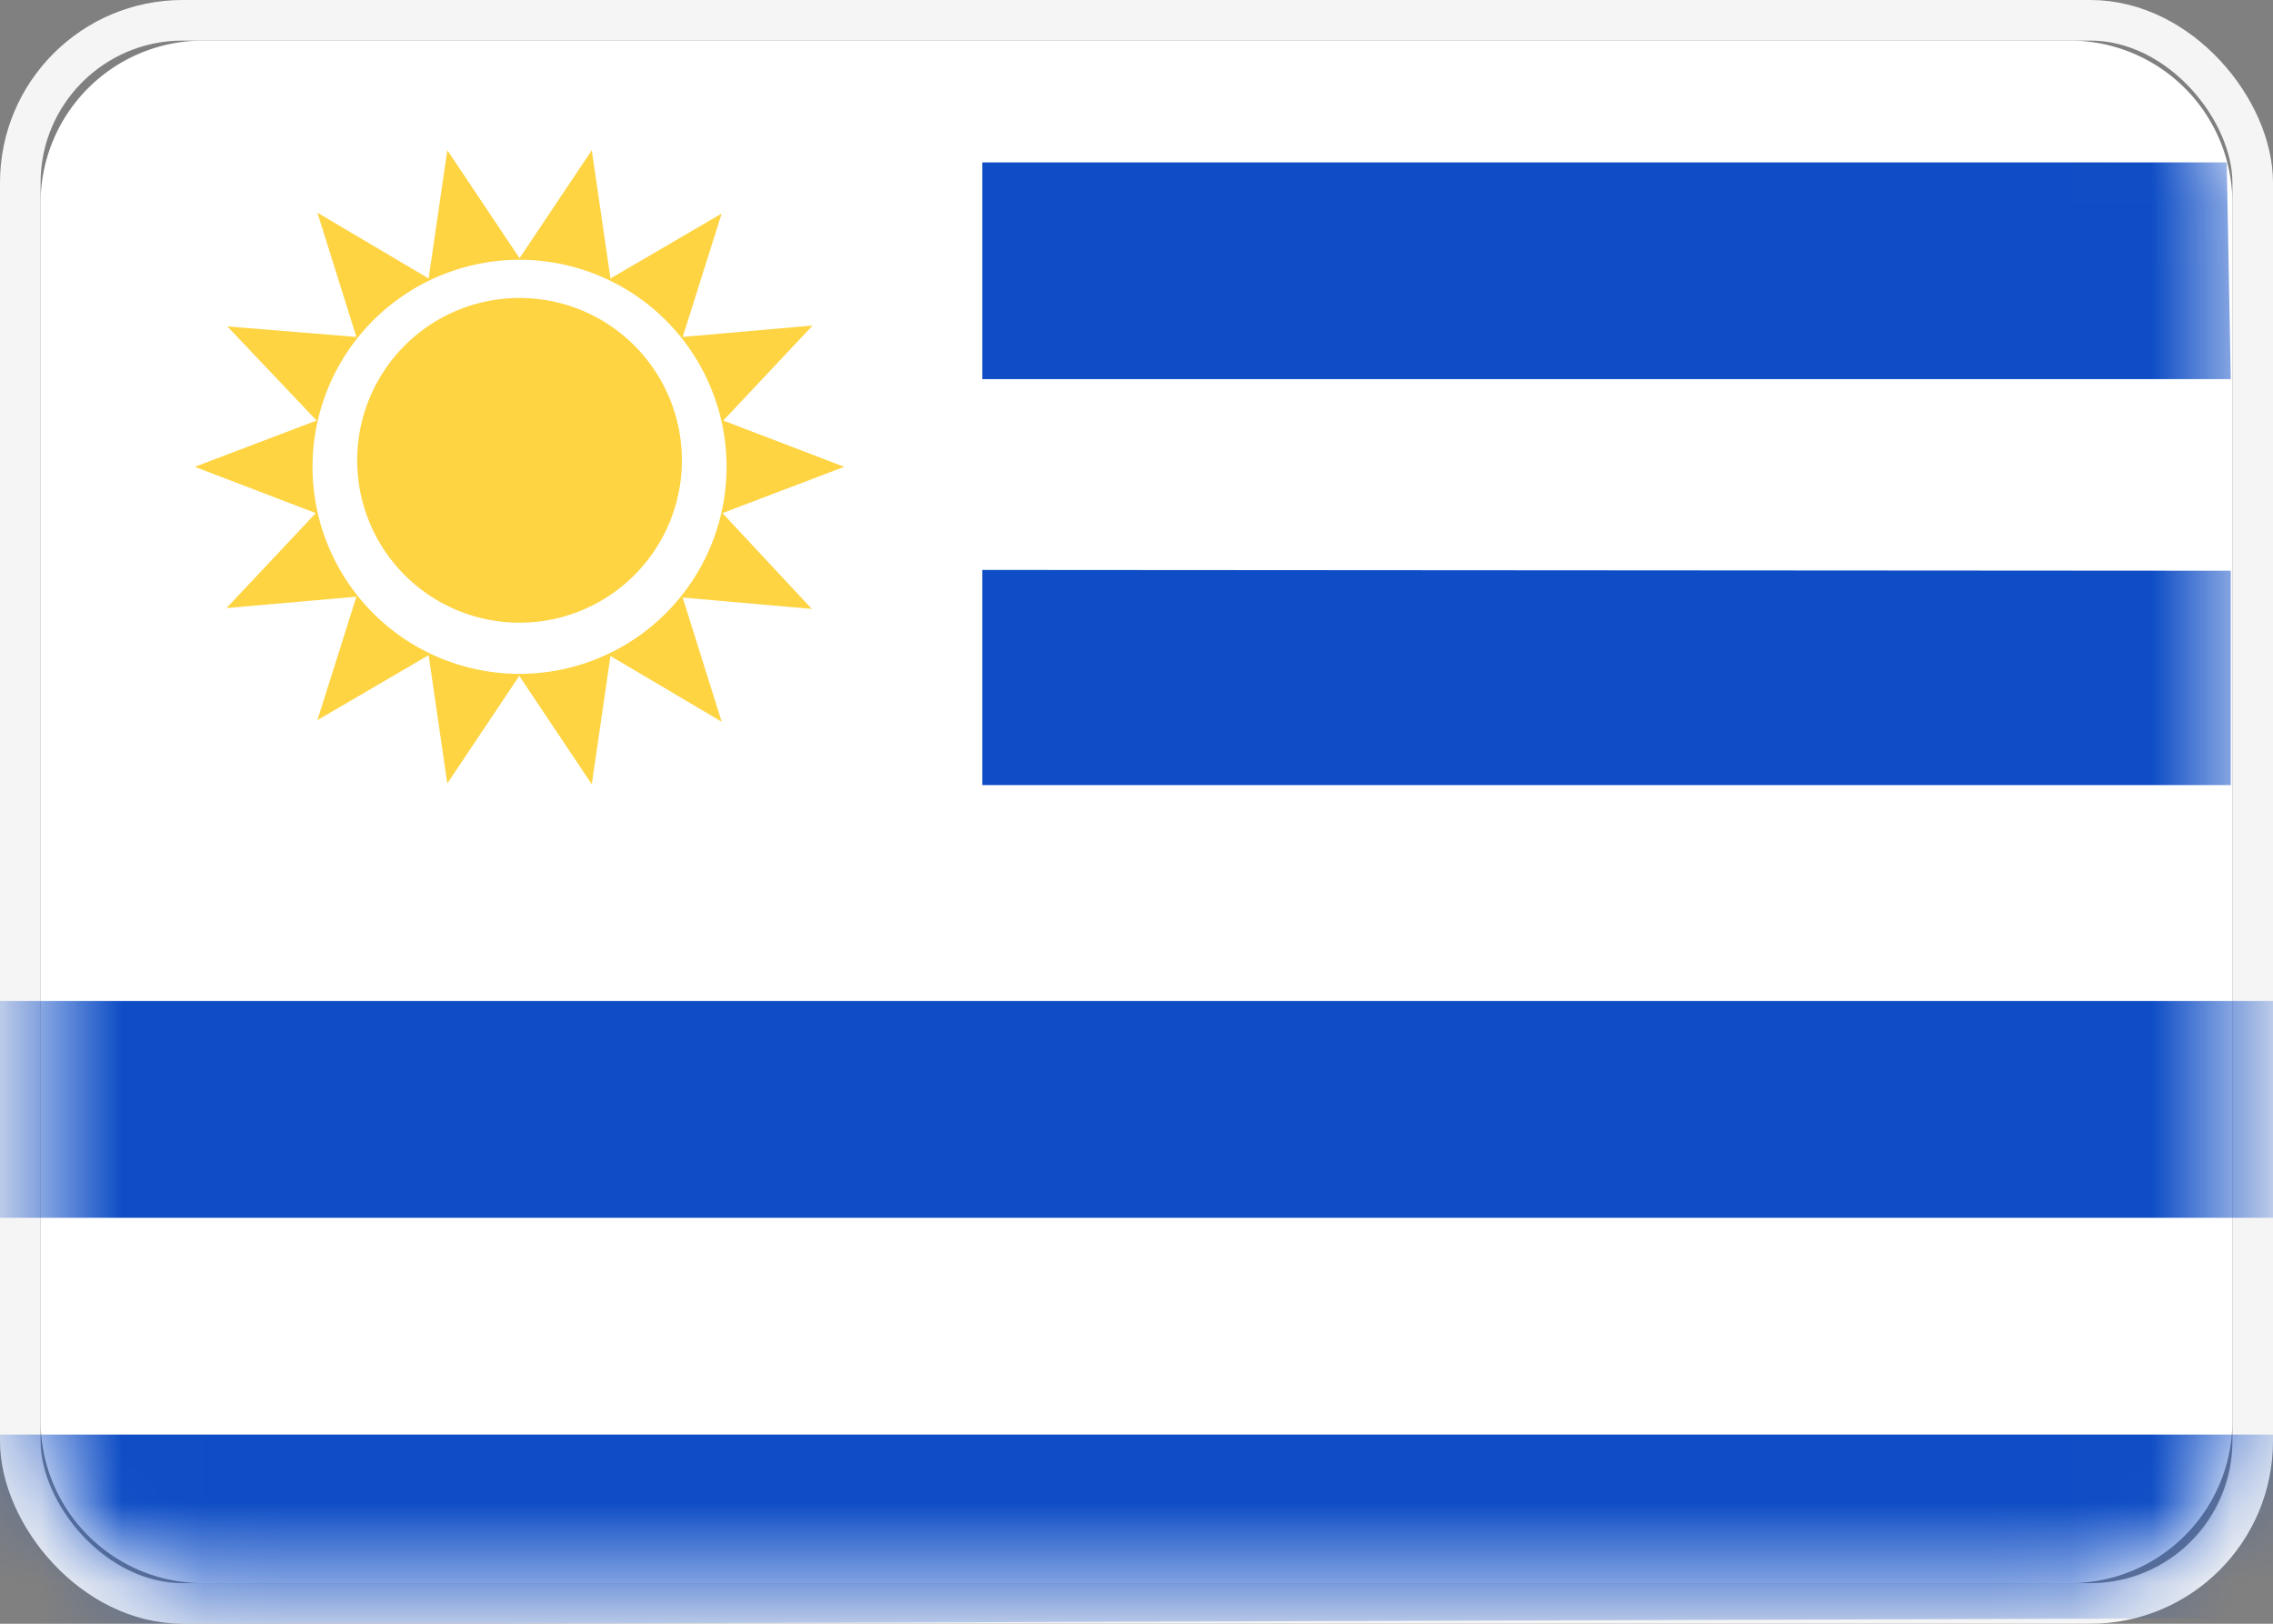 <svg xmlns="http://www.w3.org/2000/svg" xmlns:xlink="http://www.w3.org/1999/xlink" width="28" height="20"><rect width="100%" height="100%" fill="#808080" stroke="none"/><defs><path id="a" d="M2.5.5h23a2 2 0 0 1 2 2v15a2 2 0 0 1-2 2h-23a2 2 0 0 1-2-2v-15a2 2 0 0 1 2-2z"/></defs><g fill="none" fill-rule="evenodd"><rect width="27.5" height="19.5" x=".25" y=".25" stroke="#F5F5F5" stroke-width=".5" rx="2"/><mask id="b" fill="#fff"><use xlink:href="#a"/></mask><use fill="#FFF" xlink:href="#a"/><path fill="#0E4DC5" fill-rule="nonzero" d="M28 12.33V15H0v-2.67h28zm-14.67-8V7 4.33zM0 17.67h28v2.26l-28 .09v-2.35zm27.48-8H12.1V7.02l15.38.01v2.66zm0-5H12.1V2h15.33l.05 2.68z" mask="url(#b)"/><path fill="#FED443" fill-rule="nonzero" d="M6.4 8.32l-.89 1.33-.23-1.58-1.37.8.48-1.52-1.6.14 1.1-1.17-1.49-.57 1.5-.57-1.1-1.16 1.59.13-.48-1.53 1.37.81.23-1.58.89 1.33.89-1.33.23 1.58 1.37-.8-.48 1.52 1.6-.14-1.1 1.17 1.49.57-1.5.57L10 7.5l-1.59-.14.48 1.53-1.37-.81-.23 1.58-.89-1.33zm0-.02a2.54 2.54 0 1 0 0-5.1 2.54 2.54 0 0 0 0 5.1zm0-.63a2 2 0 1 1 0-4 2 2 0 0 1 0 4z"/></g></svg>